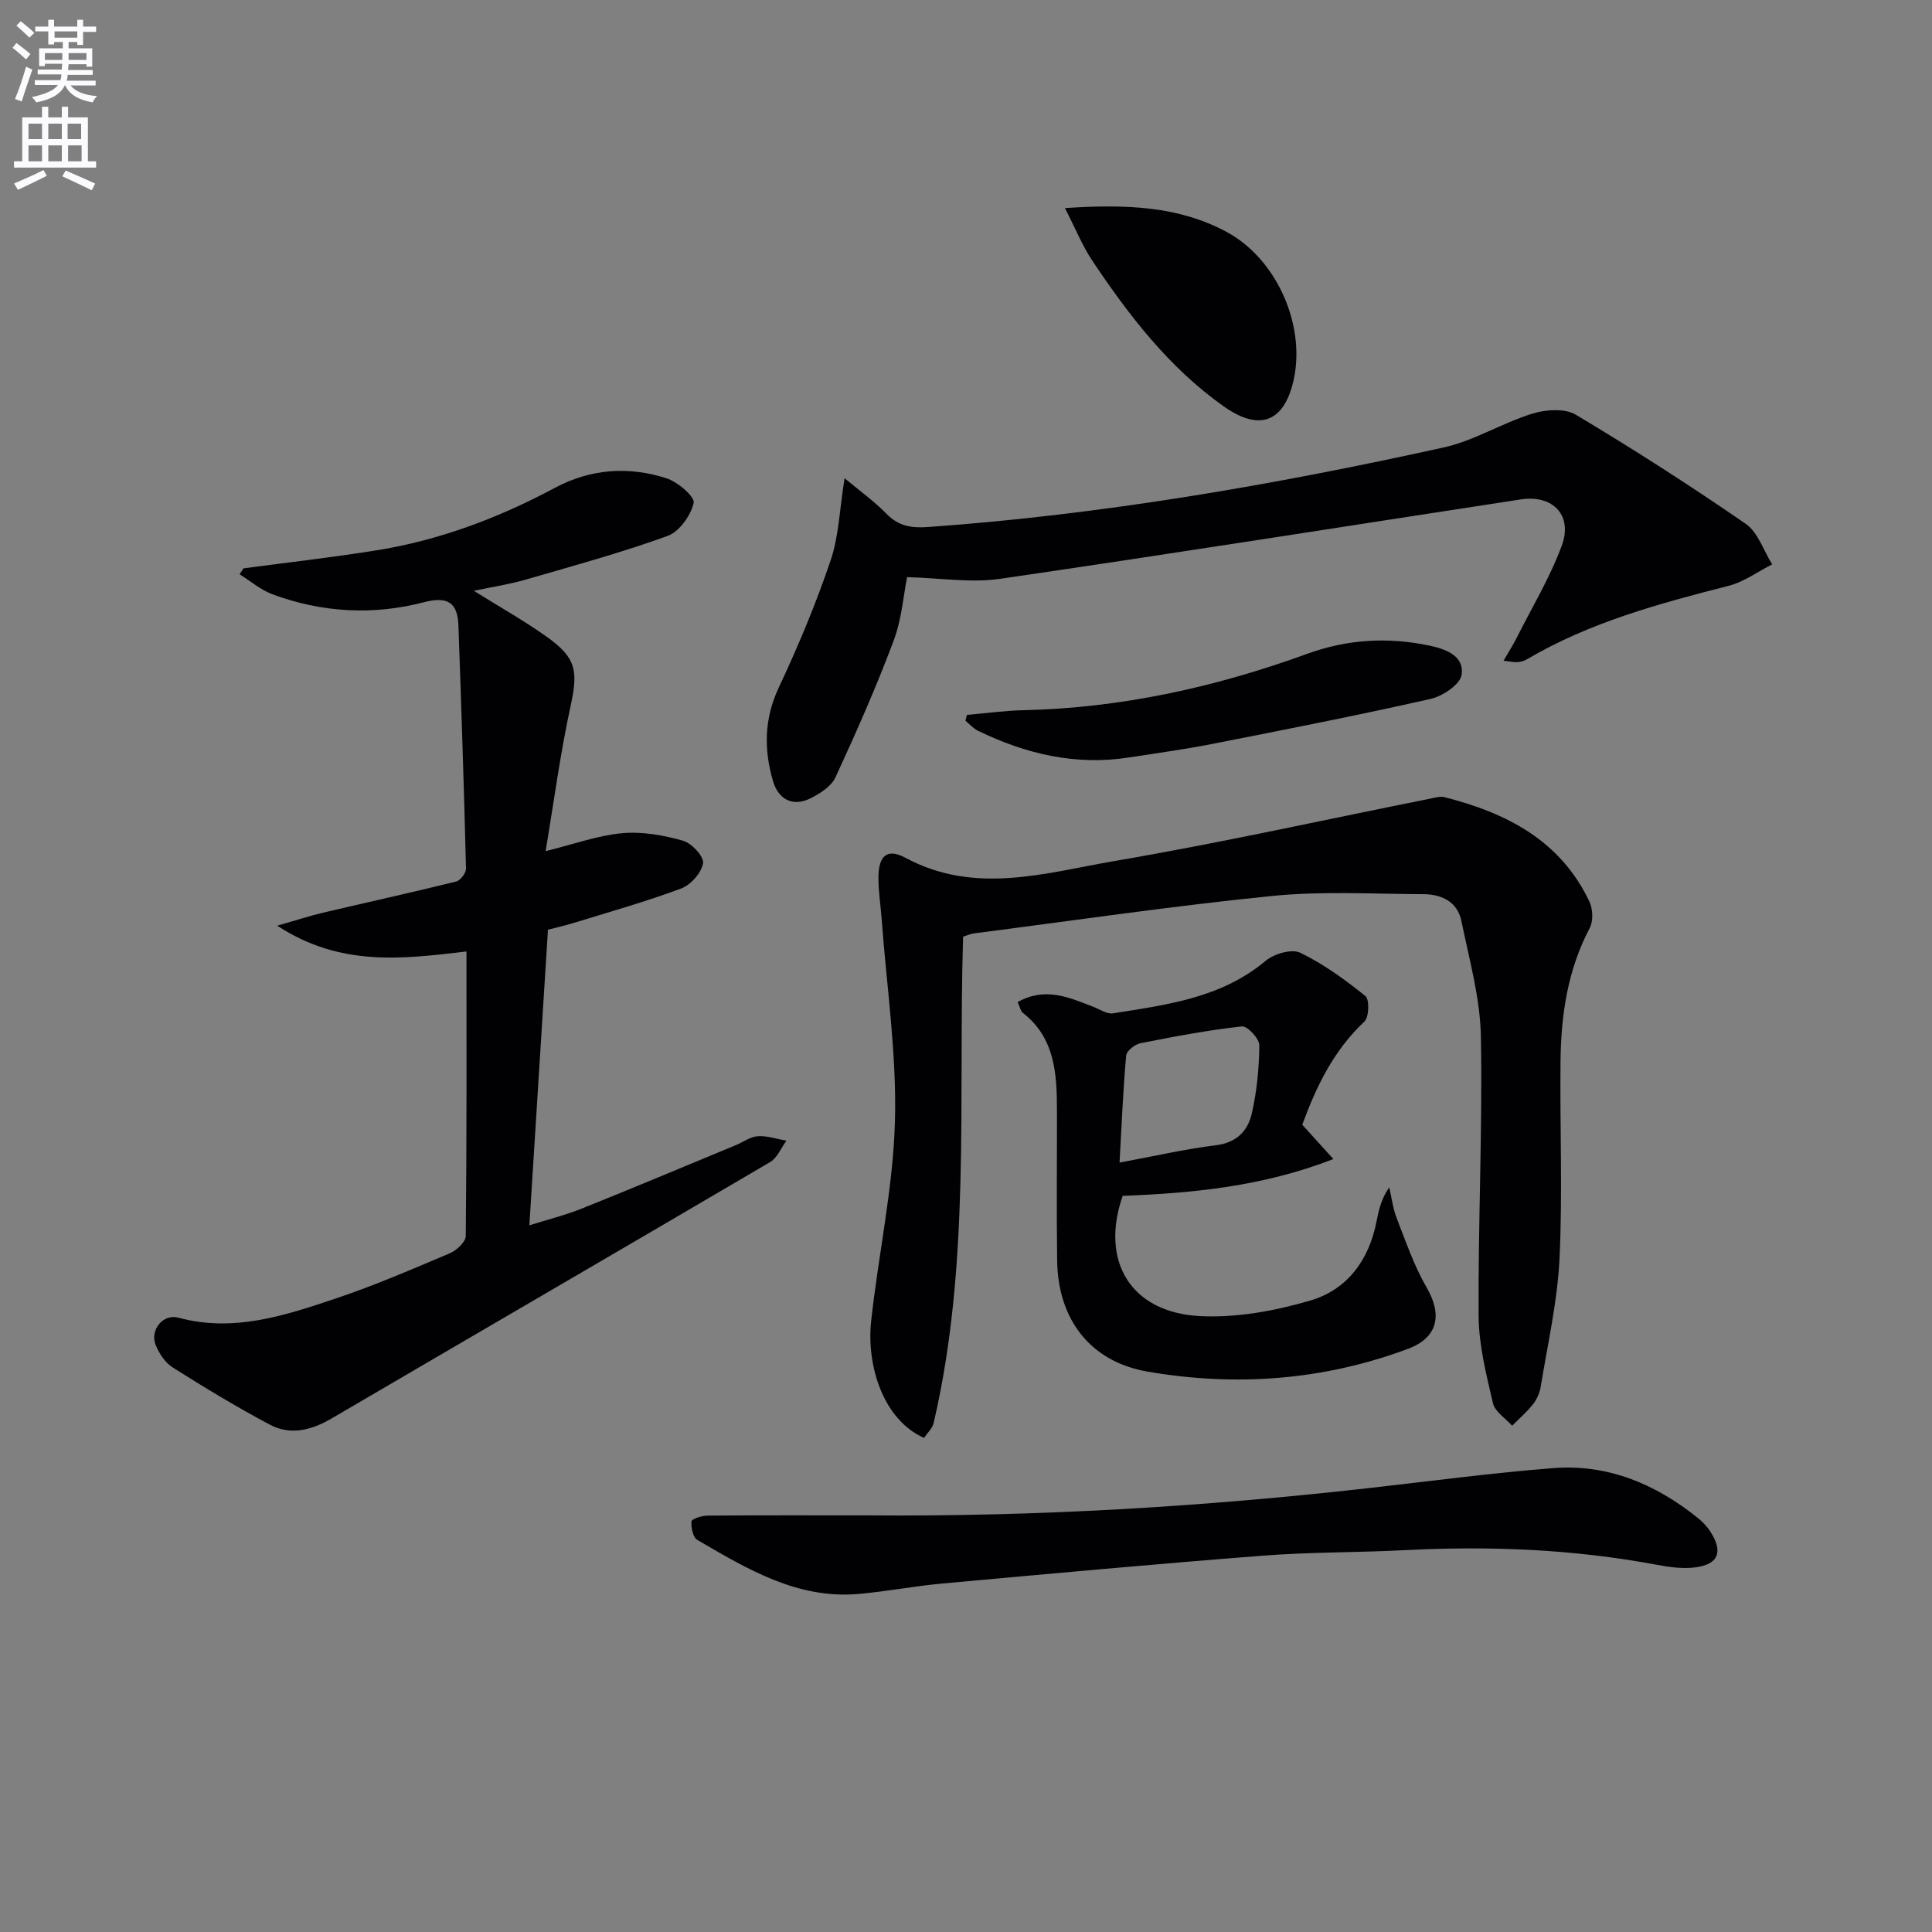 <svg enable-background="new 0 0 400 400" viewBox="0 0 400 400" xmlns="http://www.w3.org/2000/svg"><rect x="0" y="0" width="400" height="400" fill="#808080" stroke="none"/><path d="m2.6 9.9.8-1c.9.7 1.9 1.4 2.9 2.3l-.9 1.1c-1.1-1-2-1.8-2.8-2.4zm.5 10.6c.9-2.1 1.6-4.3 2.3-6.7.4.2.8.4 1.3.6-.7 2.1-1.5 4.3-2.2 6.6zm.3-15.2.9-.9c1 .8 2 1.6 2.8 2.4l-1 1c-.9-.9-1.8-1.7-2.7-2.5zm12.6-1.2h1.2v1.4h2.7v1.1h-2.7v2.7h-1.2v-.6h-1.8v1.3h4.9v3.8h-1.2v-.5h-3.7c0 .4-.1.9-.1 1.2h5.1v1h-5.2c0 .5-.1.9-.2 1.2h6v1h-5.2c1.1 1.3 2.9 2 5.5 2.2-.4.4-.7.8-.9 1.3-2.9-.5-4.8-1.6-5.7-3.5h-.1c-.8 1.7-2.7 2.9-5.9 3.5-.2-.4-.6-.8-.9-1.1 2.8-.6 4.6-1.4 5.4-2.5h-4.8v-1h5.3c.1-.3.2-.7.2-1.2h-4.9v-1h5c0-.4 0-.8.1-1.2h-3.6v.5h-1.2v-3.7h4.9v-1.3h-1.8v.5h-1.2v-2.7h-2.7v-1h2.7v-1.4h1.2v1.4h4.8zm-6.7 8.3h3.6c0-.4 0-.9 0-1.4h-3.6zm1.9-4.6h4.8v-1.3h-4.7v1.3zm6.7 3.2h-3.7v1.4h3.7z" fill="#fbfafc"/><path d="m8.7 22.1h1.3v2.2h2.8v-2.2h1.3v2.2h4.1v9.1h1.7v1.3h-17v-1.3h1.7v-9.1h4.1zm.3 13.1.7 1.2c-1.8.9-3.8 1.9-6 2.9-.2-.4-.5-.8-.8-1.3 2.3-1 4.4-1.9 6.1-2.8zm-3.1-6.4h2.8v-3.2h-2.8zm0 4.6h2.8v-3.3h-2.8zm4.1-4.6h2.8v-3.2h-2.8zm0 4.6h2.8v-3.3h-2.8zm3.6 1.9c2.1.9 4.1 1.8 6.1 2.7l-.7 1.4c-2.2-1.1-4.2-2-6.1-2.9zm3.2-9.7h-2.8v3.2h2.8zm-2.7 7.8h2.8v-3.3h-2.8z" fill="#fbfafc"/><g fill="#010104"><path d="m50.41 117.67c9.16-1.22 18.36-2.26 27.48-3.72 13.07-2.09 25.31-6.7 36.96-12.93 7.44-3.98 15.3-4.52 23.16-1.99 2.32.74 5.9 3.85 5.61 5.1-.62 2.62-2.98 5.95-5.4 6.83-9.66 3.49-19.6 6.21-29.48 9.07-3.29.95-6.7 1.46-10.64 2.29 5.41 3.38 10.45 6.21 15.13 9.54 6.18 4.41 6.47 7.13 4.87 14.47-2.1 9.65-3.39 19.48-5.14 29.89 6-1.48 10.88-3.27 15.88-3.72 4.12-.37 8.51.42 12.54 1.55 1.8.5 4.41 3.31 4.18 4.67-.33 1.99-2.54 4.49-4.53 5.23-7.28 2.72-14.8 4.83-22.24 7.13-1.72.53-3.48.92-5.34 1.41-1.27 20.21-2.53 40.25-3.85 61.2 3.68-1.16 7.42-2.09 10.96-3.51 10.63-4.26 21.19-8.71 31.78-13.09 1.53-.63 3.02-1.76 4.58-1.85 1.93-.12 3.92.58 5.89.93-1.1 1.5-1.87 3.54-3.34 4.41-30.23 17.77-60.56 35.38-90.82 53.1-4.16 2.44-8.48 3.55-12.76 1.29-6.88-3.64-13.54-7.69-20.13-11.85-1.56-.99-2.83-2.91-3.54-4.68-1.21-3.05 1.51-6.49 4.69-5.63 11.47 3.1 22.07-.44 32.6-3.97 8.02-2.69 15.82-6.06 23.61-9.36 1.4-.59 3.29-2.34 3.31-3.57.21-19.47.15-38.94.15-58.92-13.19 1.55-26.07 3.25-39.19-5.34 4.05-1.15 6.73-2.03 9.46-2.68 9.2-2.17 18.43-4.19 27.6-6.46.88-.22 2.06-1.78 2.03-2.7-.42-16.77-.96-33.54-1.57-50.31-.17-4.68-2.14-6.12-7.16-4.81-10.51 2.74-21.12 2.15-31.37-1.66-2.43-.91-4.53-2.73-6.77-4.13.27-.41.53-.82.8-1.23z"/><path d="m199.4 193.93c-1.04 33.84 1.61 67.57-6.09 100.65-.27 1.16-1.34 2.13-2 3.12-8.47-3.75-11.94-14.98-10.95-24.15 1.5-13.84 4.56-27.6 4.93-41.46.38-13.86-1.72-27.79-2.74-41.68-.21-2.81-.65-5.62-.68-8.43-.06-4.69 1.67-6.49 5.58-4.39 14.44 7.77 28.98 3.13 43.28.68 22.05-3.77 43.91-8.63 65.86-13.02.81-.16 1.7-.4 2.45-.21 12.86 3.26 24.04 8.96 30.04 21.65.72 1.52.81 4.02.05 5.46-4.56 8.64-5.93 17.94-6.04 27.48-.15 13.66.44 27.34-.21 40.97-.43 8.88-2.46 17.68-3.89 26.5-.2 1.27-.8 2.61-1.59 3.62-1.28 1.62-2.87 2.99-4.33 4.46-1.37-1.54-3.56-2.9-3.97-4.66-1.38-5.94-2.93-12.02-2.97-18.06-.12-19.3.83-38.61.47-57.9-.15-7.98-2.42-15.96-4.03-23.87-.82-3.99-4.1-5.55-7.86-5.56-10.45-.04-20.97-.67-31.32.37-20.64 2.07-41.18 5.1-61.75 7.75-.63.07-1.24.36-2.24.68z"/><path d="m174.86 99.01c3.11 2.6 6.1 4.73 8.62 7.31 2.54 2.61 5.13 3.05 8.74 2.79 36.02-2.57 71.49-8.71 106.68-16.47 6.31-1.39 12.09-5.06 18.33-6.99 2.77-.86 6.74-1.16 9.02.21 11.96 7.14 23.7 14.68 35.18 22.59 2.54 1.75 3.69 5.54 5.48 8.39-2.98 1.51-5.8 3.62-8.95 4.43-14.5 3.7-28.89 7.59-41.93 15.29-.54.32-1.23.48-1.87.53-.63.06-1.28-.11-2.87-.29 1.09-1.89 1.97-3.26 2.7-4.71 3.2-6.34 6.91-12.5 9.36-19.12 2.32-6.27-1.84-10.58-8.44-9.58-35.93 5.5-71.83 11.2-107.79 16.44-6.08.89-12.44-.16-19.32-.34-.73 3.62-1.09 8.66-2.8 13.21-3.59 9.58-7.74 18.96-12.03 28.25-.86 1.86-3.18 3.34-5.16 4.33-3.79 1.89-6.69.11-7.77-3.57-1.9-6.5-1.85-12.89 1.2-19.37 4.02-8.55 7.68-17.31 10.71-26.25 1.72-5.03 1.87-10.6 2.91-17.08z"/><path d="m210.69 207.47c5.78-3.23 10.7-.93 15.65.97 1.36.52 2.84 1.56 4.11 1.36 11.13-1.78 22.38-3.15 31.58-10.87 1.74-1.46 5.4-2.53 7.16-1.68 4.84 2.34 9.3 5.58 13.5 8.97.87.7.76 4.38-.21 5.29-6.41 6-9.99 13.53-12.86 21.35 2.05 2.27 3.89 4.29 6.44 7.11-14.71 5.71-29.12 7.05-43.62 7.62-4.71 13.47 1.64 24.13 15.93 24.89 7.59.4 15.57-1.06 22.92-3.22 7.62-2.23 12.17-8.38 13.71-16.4.45-2.33.97-4.65 2.63-7.03.5 2.13.75 4.36 1.54 6.38 1.91 4.88 3.62 9.93 6.24 14.43 3.26 5.62 2.25 10.32-3.85 12.6-17.53 6.56-35.68 7.89-53.96 4.74-11.93-2.06-18.57-10.87-18.73-22.98-.14-10.33-.02-20.66-.04-30.99-.01-7.58-.33-15.06-7.07-20.32-.45-.35-.57-1.13-1.07-2.22zm21.1 33.23c7.07-1.31 13.53-2.79 20.07-3.61 4.2-.53 6.47-3 7.28-6.43 1.08-4.64 1.54-9.49 1.59-14.26.01-1.36-2.5-4.02-3.6-3.9-7.05.79-14.05 2.1-21.02 3.49-1.15.23-2.86 1.59-2.95 2.55-.64 7.2-.94 14.42-1.37 22.16z"/><path d="m179.43 313.74c34.96.3 69.79-1.77 104.52-5.71 12.53-1.42 25.04-3.08 37.6-4.07 11.3-.89 21.19 3.27 29.92 10.28 1.02.82 1.97 1.81 2.67 2.91 2.69 4.19 1.62 6.8-3.31 7.38-2.55.3-5.26-.08-7.82-.56-17.23-3.23-34.59-3.93-52.07-3.03-9.8.51-19.64.38-29.42 1.14-22.19 1.72-44.35 3.76-66.51 5.78-5.78.53-11.51 1.65-17.29 2.15-12.68 1.1-23.01-5.17-33.34-11.18-.91-.53-1.32-2.56-1.22-3.85.04-.49 2.13-1.18 3.28-1.19 11.01-.09 22-.05 32.99-.05z"/><path d="m220.48 43.08c12.84-.84 23.51-.39 33.43 4.91 10.61 5.67 16.79 19.96 13.7 31.61-2.11 7.95-7.1 9.6-14.26 4.53-11.33-8.03-19.64-18.84-27.24-30.22-2.03-3.05-3.41-6.52-5.63-10.83z"/><path d="m200.19 148.01c3.89-.33 7.77-.88 11.67-.97 20.27-.45 39.76-4.76 58.74-11.66 8.35-3.04 16.79-3.54 25.47-1.69 3.57.76 7.12 2.27 6.54 6.03-.3 1.99-3.91 4.41-6.41 4.98-15.02 3.39-30.14 6.36-45.25 9.33-5.68 1.12-11.44 1.9-17.16 2.79-11.07 1.73-21.43-.71-31.34-5.54-.96-.47-1.72-1.37-2.57-2.07.11-.41.21-.81.31-1.2z"/></g></svg>